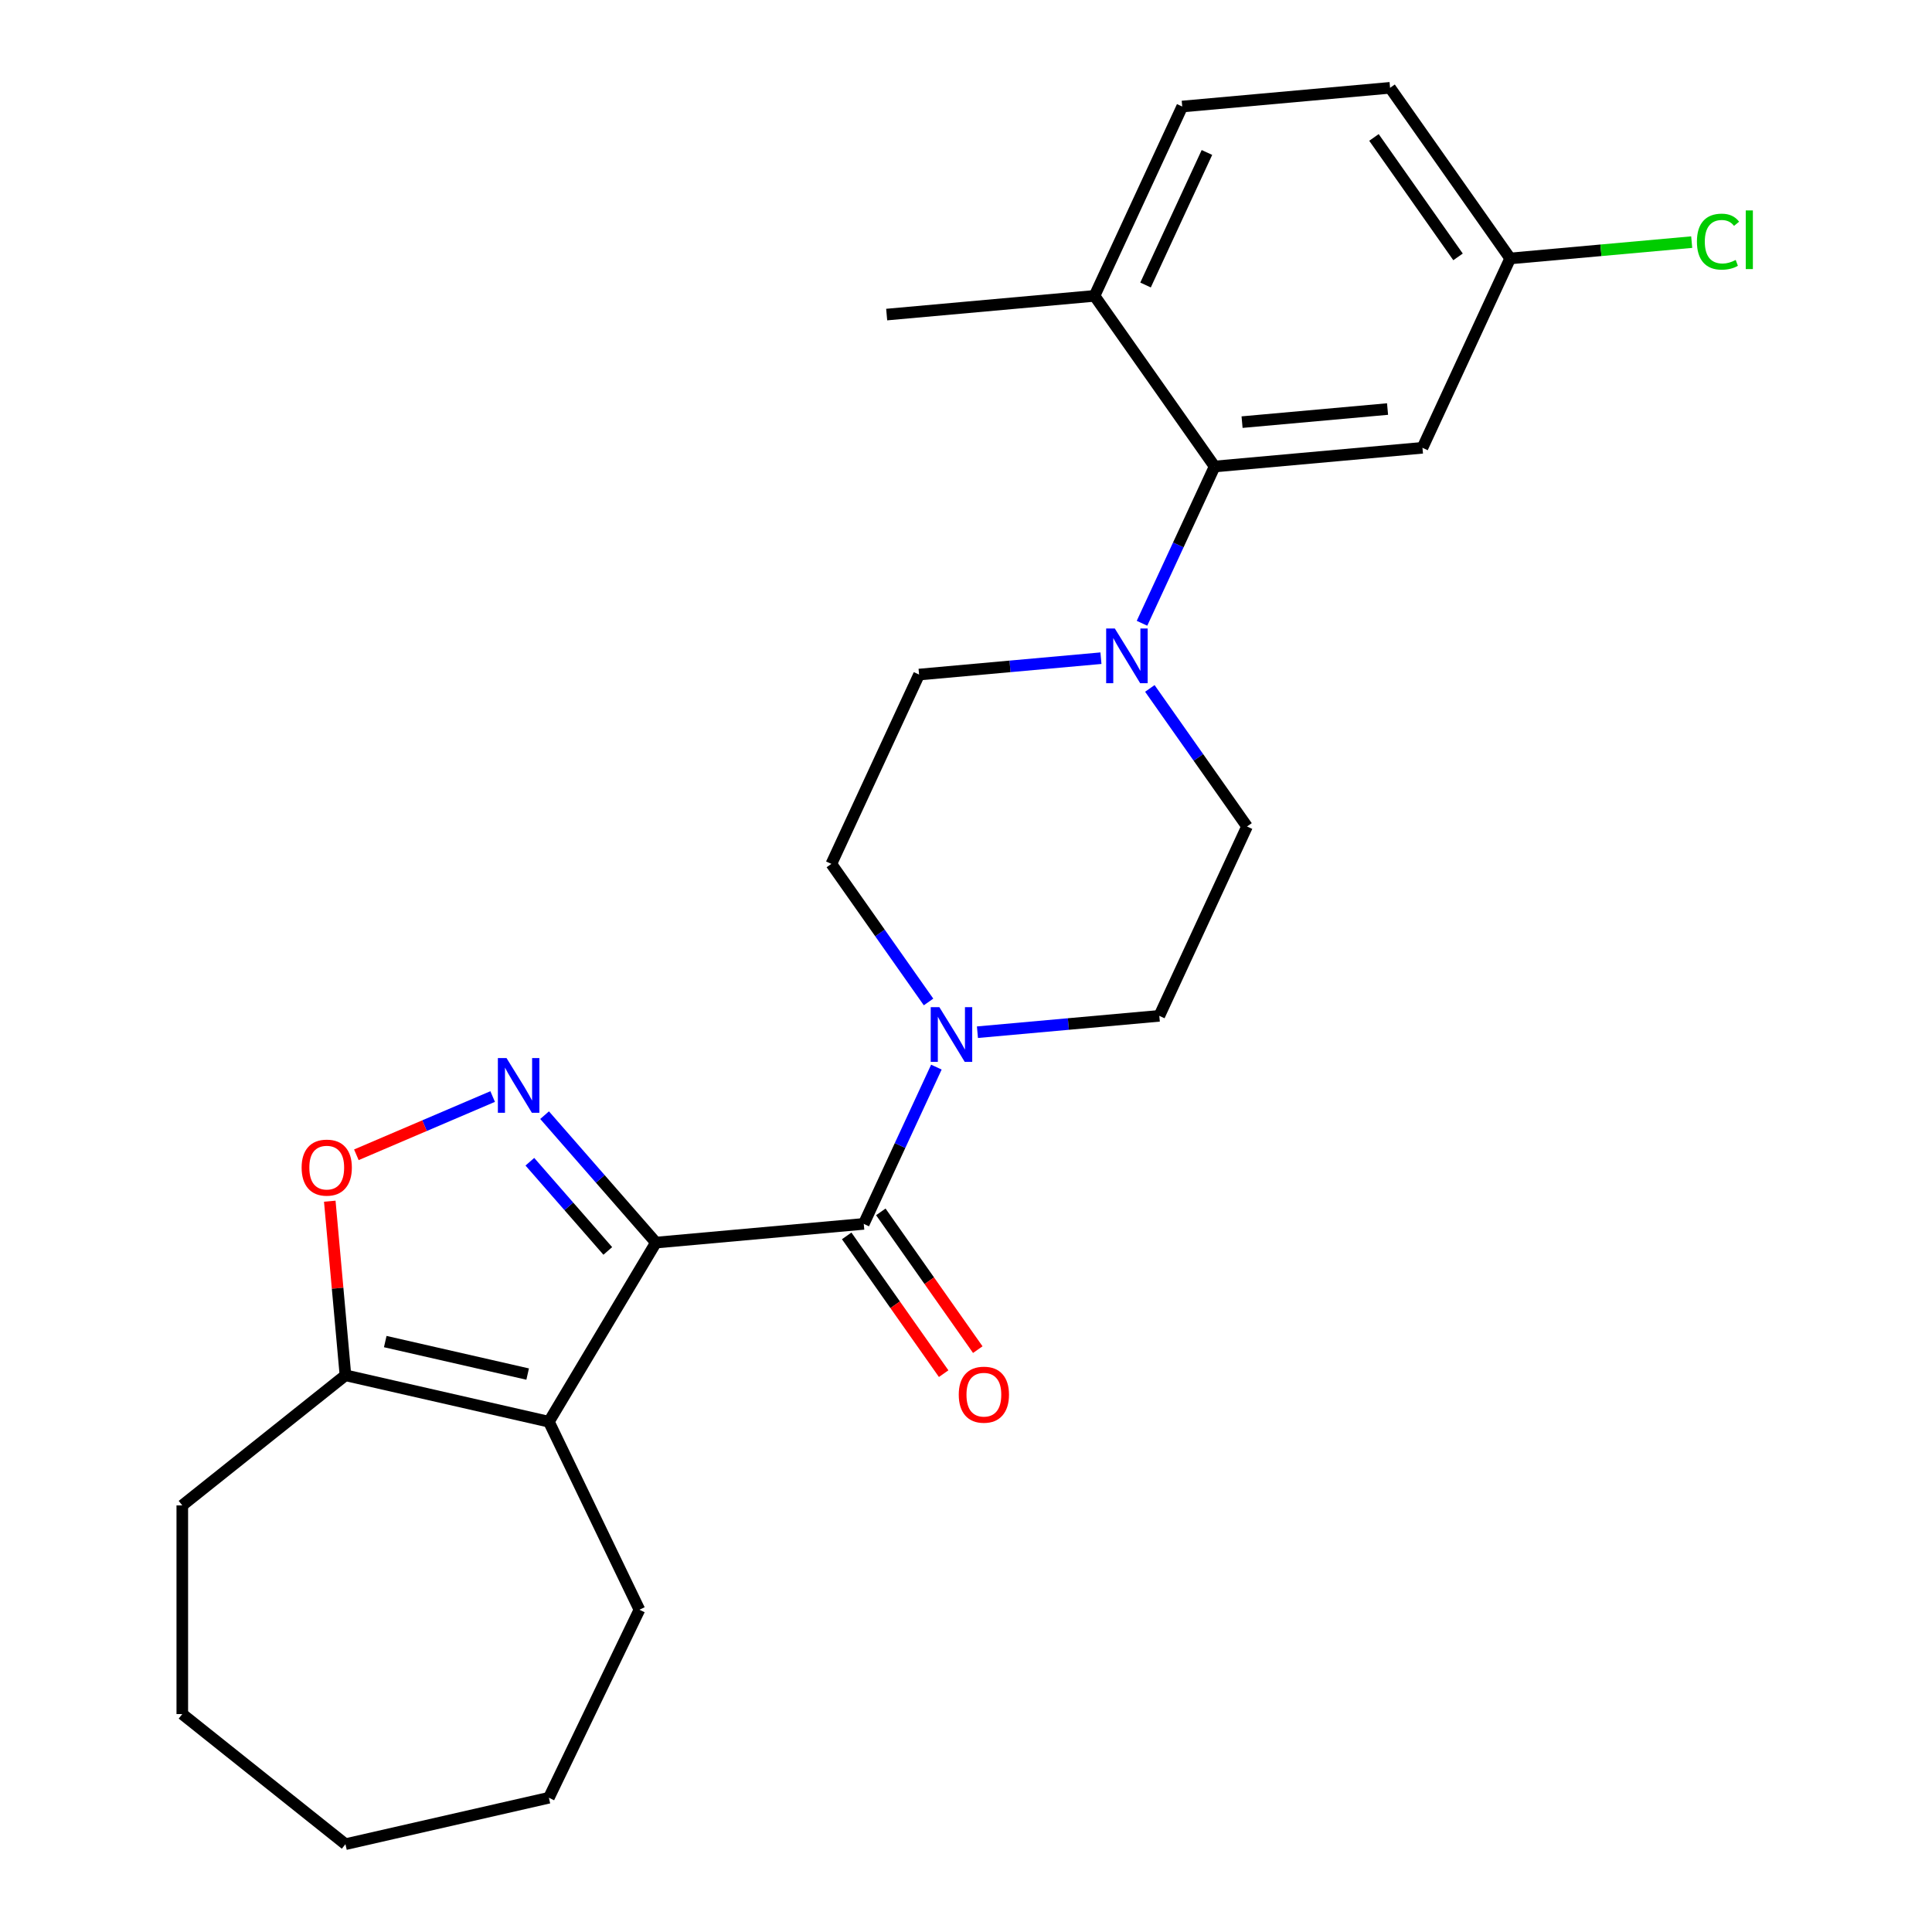 <?xml version='1.0' encoding='iso-8859-1'?>
<svg version='1.1' baseProfile='full'
              xmlns='http://www.w3.org/2000/svg'
                      xmlns:rdkit='http://www.rdkit.org/xml'
                      xmlns:xlink='http://www.w3.org/1999/xlink'
                  xml:space='preserve'
width='1000px' height='1000px' viewBox='0 0 1000 1000'>
<!-- END OF HEADER -->
<rect style='opacity:1.0;fill:#FFFFFF;stroke:none' width='1000' height='1000' x='0' y='0'> </rect>
<path class='bond-0' d='M 339.503,643.162 L 310.691,610.184' style='fill:none;fill-rule:evenodd;stroke:#000000;stroke-width:6px;stroke-linecap:butt;stroke-linejoin:miter;stroke-opacity:1' />
<path class='bond-0' d='M 310.691,610.184 L 281.879,577.206' style='fill:none;fill-rule:evenodd;stroke:#0000FF;stroke-width:6px;stroke-linecap:butt;stroke-linejoin:miter;stroke-opacity:1' />
<path class='bond-0' d='M 314.591,647.481 L 294.423,624.396' style='fill:none;fill-rule:evenodd;stroke:#000000;stroke-width:6px;stroke-linecap:butt;stroke-linejoin:miter;stroke-opacity:1' />
<path class='bond-0' d='M 294.423,624.396 L 274.254,601.312' style='fill:none;fill-rule:evenodd;stroke:#0000FF;stroke-width:6px;stroke-linecap:butt;stroke-linejoin:miter;stroke-opacity:1' />
<path class='bond-1' d='M 339.503,643.162 L 284.104,735.883' style='fill:none;fill-rule:evenodd;stroke:#000000;stroke-width:6px;stroke-linecap:butt;stroke-linejoin:miter;stroke-opacity:1' />
<path class='bond-2' d='M 339.503,643.162 L 447.078,633.48' style='fill:none;fill-rule:evenodd;stroke:#000000;stroke-width:6px;stroke-linecap:butt;stroke-linejoin:miter;stroke-opacity:1' />
<path class='bond-4' d='M 254.998,567.567 L 219.726,582.642' style='fill:none;fill-rule:evenodd;stroke:#0000FF;stroke-width:6px;stroke-linecap:butt;stroke-linejoin:miter;stroke-opacity:1' />
<path class='bond-4' d='M 219.726,582.642 L 184.455,597.718' style='fill:none;fill-rule:evenodd;stroke:#FF0000;stroke-width:6px;stroke-linecap:butt;stroke-linejoin:miter;stroke-opacity:1' />
<path class='bond-6' d='M 284.104,735.883 L 178.802,711.848' style='fill:none;fill-rule:evenodd;stroke:#000000;stroke-width:6px;stroke-linecap:butt;stroke-linejoin:miter;stroke-opacity:1' />
<path class='bond-6' d='M 273.116,711.217 L 199.404,694.393' style='fill:none;fill-rule:evenodd;stroke:#000000;stroke-width:6px;stroke-linecap:butt;stroke-linejoin:miter;stroke-opacity:1' />
<path class='bond-17' d='M 284.104,735.883 L 330.968,833.197' style='fill:none;fill-rule:evenodd;stroke:#000000;stroke-width:6px;stroke-linecap:butt;stroke-linejoin:miter;stroke-opacity:1' />
<path class='bond-3' d='M 447.078,633.48 L 465.874,592.908' style='fill:none;fill-rule:evenodd;stroke:#000000;stroke-width:6px;stroke-linecap:butt;stroke-linejoin:miter;stroke-opacity:1' />
<path class='bond-3' d='M 465.874,592.908 L 484.67,552.336' style='fill:none;fill-rule:evenodd;stroke:#0000FF;stroke-width:6px;stroke-linecap:butt;stroke-linejoin:miter;stroke-opacity:1' />
<path class='bond-9' d='M 438.246,639.697 L 463.342,675.348' style='fill:none;fill-rule:evenodd;stroke:#000000;stroke-width:6px;stroke-linecap:butt;stroke-linejoin:miter;stroke-opacity:1' />
<path class='bond-9' d='M 463.342,675.348 L 488.438,710.999' style='fill:none;fill-rule:evenodd;stroke:#FF0000;stroke-width:6px;stroke-linecap:butt;stroke-linejoin:miter;stroke-opacity:1' />
<path class='bond-9' d='M 455.91,627.262 L 481.006,662.913' style='fill:none;fill-rule:evenodd;stroke:#000000;stroke-width:6px;stroke-linecap:butt;stroke-linejoin:miter;stroke-opacity:1' />
<path class='bond-9' d='M 481.006,662.913 L 506.102,698.564' style='fill:none;fill-rule:evenodd;stroke:#FF0000;stroke-width:6px;stroke-linecap:butt;stroke-linejoin:miter;stroke-opacity:1' />
<path class='bond-11' d='M 505.921,534.266 L 552.989,530.03' style='fill:none;fill-rule:evenodd;stroke:#0000FF;stroke-width:6px;stroke-linecap:butt;stroke-linejoin:miter;stroke-opacity:1' />
<path class='bond-11' d='M 552.989,530.03 L 600.057,525.793' style='fill:none;fill-rule:evenodd;stroke:#000000;stroke-width:6px;stroke-linecap:butt;stroke-linejoin:miter;stroke-opacity:1' />
<path class='bond-12' d='M 480.613,518.615 L 455.461,482.884' style='fill:none;fill-rule:evenodd;stroke:#0000FF;stroke-width:6px;stroke-linecap:butt;stroke-linejoin:miter;stroke-opacity:1' />
<path class='bond-12' d='M 455.461,482.884 L 430.309,447.153' style='fill:none;fill-rule:evenodd;stroke:#000000;stroke-width:6px;stroke-linecap:butt;stroke-linejoin:miter;stroke-opacity:1' />
<path class='bond-25' d='M 170.691,621.733 L 174.747,666.791' style='fill:none;fill-rule:evenodd;stroke:#FF0000;stroke-width:6px;stroke-linecap:butt;stroke-linejoin:miter;stroke-opacity:1' />
<path class='bond-25' d='M 174.747,666.791 L 178.802,711.848' style='fill:none;fill-rule:evenodd;stroke:#000000;stroke-width:6px;stroke-linecap:butt;stroke-linejoin:miter;stroke-opacity:1' />
<path class='bond-5' d='M 569.847,340.677 L 522.779,344.913' style='fill:none;fill-rule:evenodd;stroke:#0000FF;stroke-width:6px;stroke-linecap:butt;stroke-linejoin:miter;stroke-opacity:1' />
<path class='bond-5' d='M 522.779,344.913 L 475.711,349.149' style='fill:none;fill-rule:evenodd;stroke:#000000;stroke-width:6px;stroke-linecap:butt;stroke-linejoin:miter;stroke-opacity:1' />
<path class='bond-7' d='M 591.098,322.607 L 609.894,282.035' style='fill:none;fill-rule:evenodd;stroke:#0000FF;stroke-width:6px;stroke-linecap:butt;stroke-linejoin:miter;stroke-opacity:1' />
<path class='bond-7' d='M 609.894,282.035 L 628.69,241.463' style='fill:none;fill-rule:evenodd;stroke:#000000;stroke-width:6px;stroke-linecap:butt;stroke-linejoin:miter;stroke-opacity:1' />
<path class='bond-26' d='M 595.155,356.327 L 620.308,392.058' style='fill:none;fill-rule:evenodd;stroke:#0000FF;stroke-width:6px;stroke-linecap:butt;stroke-linejoin:miter;stroke-opacity:1' />
<path class='bond-26' d='M 620.308,392.058 L 645.46,427.789' style='fill:none;fill-rule:evenodd;stroke:#000000;stroke-width:6px;stroke-linecap:butt;stroke-linejoin:miter;stroke-opacity:1' />
<path class='bond-20' d='M 178.802,711.848 L 94.356,779.192' style='fill:none;fill-rule:evenodd;stroke:#000000;stroke-width:6px;stroke-linecap:butt;stroke-linejoin:miter;stroke-opacity:1' />
<path class='bond-8' d='M 628.69,241.463 L 736.266,231.781' style='fill:none;fill-rule:evenodd;stroke:#000000;stroke-width:6px;stroke-linecap:butt;stroke-linejoin:miter;stroke-opacity:1' />
<path class='bond-8' d='M 642.89,218.495 L 718.193,211.718' style='fill:none;fill-rule:evenodd;stroke:#000000;stroke-width:6px;stroke-linecap:butt;stroke-linejoin:miter;stroke-opacity:1' />
<path class='bond-10' d='M 628.69,241.463 L 566.517,153.141' style='fill:none;fill-rule:evenodd;stroke:#000000;stroke-width:6px;stroke-linecap:butt;stroke-linejoin:miter;stroke-opacity:1' />
<path class='bond-16' d='M 736.266,231.781 L 781.669,133.777' style='fill:none;fill-rule:evenodd;stroke:#000000;stroke-width:6px;stroke-linecap:butt;stroke-linejoin:miter;stroke-opacity:1' />
<path class='bond-15' d='M 566.517,153.141 L 611.92,55.136' style='fill:none;fill-rule:evenodd;stroke:#000000;stroke-width:6px;stroke-linecap:butt;stroke-linejoin:miter;stroke-opacity:1' />
<path class='bond-15' d='M 592.929,147.521 L 624.711,78.918' style='fill:none;fill-rule:evenodd;stroke:#000000;stroke-width:6px;stroke-linecap:butt;stroke-linejoin:miter;stroke-opacity:1' />
<path class='bond-21' d='M 566.517,153.141 L 458.942,162.823' style='fill:none;fill-rule:evenodd;stroke:#000000;stroke-width:6px;stroke-linecap:butt;stroke-linejoin:miter;stroke-opacity:1' />
<path class='bond-14' d='M 600.057,525.793 L 645.46,427.789' style='fill:none;fill-rule:evenodd;stroke:#000000;stroke-width:6px;stroke-linecap:butt;stroke-linejoin:miter;stroke-opacity:1' />
<path class='bond-13' d='M 430.309,447.153 L 475.711,349.149' style='fill:none;fill-rule:evenodd;stroke:#000000;stroke-width:6px;stroke-linecap:butt;stroke-linejoin:miter;stroke-opacity:1' />
<path class='bond-18' d='M 611.92,55.136 L 719.496,45.455' style='fill:none;fill-rule:evenodd;stroke:#000000;stroke-width:6px;stroke-linecap:butt;stroke-linejoin:miter;stroke-opacity:1' />
<path class='bond-19' d='M 781.669,133.777 L 828.646,129.549' style='fill:none;fill-rule:evenodd;stroke:#000000;stroke-width:6px;stroke-linecap:butt;stroke-linejoin:miter;stroke-opacity:1' />
<path class='bond-19' d='M 828.646,129.549 L 875.624,125.321' style='fill:none;fill-rule:evenodd;stroke:#00CC00;stroke-width:6px;stroke-linecap:butt;stroke-linejoin:miter;stroke-opacity:1' />
<path class='bond-28' d='M 781.669,133.777 L 719.496,45.455' style='fill:none;fill-rule:evenodd;stroke:#000000;stroke-width:6px;stroke-linecap:butt;stroke-linejoin:miter;stroke-opacity:1' />
<path class='bond-28' d='M 754.678,132.963 L 711.157,71.137' style='fill:none;fill-rule:evenodd;stroke:#000000;stroke-width:6px;stroke-linecap:butt;stroke-linejoin:miter;stroke-opacity:1' />
<path class='bond-22' d='M 330.968,833.197 L 284.104,930.511' style='fill:none;fill-rule:evenodd;stroke:#000000;stroke-width:6px;stroke-linecap:butt;stroke-linejoin:miter;stroke-opacity:1' />
<path class='bond-23' d='M 94.356,779.192 L 94.356,887.202' style='fill:none;fill-rule:evenodd;stroke:#000000;stroke-width:6px;stroke-linecap:butt;stroke-linejoin:miter;stroke-opacity:1' />
<path class='bond-24' d='M 284.104,930.511 L 178.802,954.545' style='fill:none;fill-rule:evenodd;stroke:#000000;stroke-width:6px;stroke-linecap:butt;stroke-linejoin:miter;stroke-opacity:1' />
<path class='bond-27' d='M 94.356,887.202 L 178.802,954.545' style='fill:none;fill-rule:evenodd;stroke:#000000;stroke-width:6px;stroke-linecap:butt;stroke-linejoin:miter;stroke-opacity:1' />
<path  class='atom-1' d='M 262.178 547.662
L 271.458 562.662
Q 272.378 564.142, 273.858 566.822
Q 275.338 569.502, 275.418 569.662
L 275.418 547.662
L 279.178 547.662
L 279.178 575.982
L 275.298 575.982
L 265.338 559.582
Q 264.178 557.662, 262.938 555.462
Q 261.738 553.262, 261.378 552.582
L 261.378 575.982
L 257.698 575.982
L 257.698 547.662
L 262.178 547.662
' fill='#0000FF'/>
<path  class='atom-4' d='M 486.221 521.315
L 495.501 536.315
Q 496.421 537.795, 497.901 540.475
Q 499.381 543.155, 499.461 543.315
L 499.461 521.315
L 503.221 521.315
L 503.221 549.635
L 499.341 549.635
L 489.381 533.235
Q 488.221 531.315, 486.981 529.115
Q 485.781 526.915, 485.421 526.235
L 485.421 549.635
L 481.741 549.635
L 481.741 521.315
L 486.221 521.315
' fill='#0000FF'/>
<path  class='atom-5' d='M 156.12 604.353
Q 156.12 597.553, 159.48 593.753
Q 162.84 589.953, 169.12 589.953
Q 175.4 589.953, 178.76 593.753
Q 182.12 597.553, 182.12 604.353
Q 182.12 611.233, 178.72 615.153
Q 175.32 619.033, 169.12 619.033
Q 162.88 619.033, 159.48 615.153
Q 156.12 611.273, 156.12 604.353
M 169.12 615.833
Q 173.44 615.833, 175.76 612.953
Q 178.12 610.033, 178.12 604.353
Q 178.12 598.793, 175.76 595.993
Q 173.44 593.153, 169.12 593.153
Q 164.8 593.153, 162.44 595.953
Q 160.12 598.753, 160.12 604.353
Q 160.12 610.073, 162.44 612.953
Q 164.8 615.833, 169.12 615.833
' fill='#FF0000'/>
<path  class='atom-6' d='M 577.027 325.307
L 586.307 340.307
Q 587.227 341.787, 588.707 344.467
Q 590.187 347.147, 590.267 347.307
L 590.267 325.307
L 594.027 325.307
L 594.027 353.627
L 590.147 353.627
L 580.187 337.227
Q 579.027 335.307, 577.787 333.107
Q 576.587 330.907, 576.227 330.227
L 576.227 353.627
L 572.547 353.627
L 572.547 325.307
L 577.027 325.307
' fill='#0000FF'/>
<path  class='atom-10' d='M 496.251 721.882
Q 496.251 715.082, 499.611 711.282
Q 502.971 707.482, 509.251 707.482
Q 515.531 707.482, 518.891 711.282
Q 522.251 715.082, 522.251 721.882
Q 522.251 728.762, 518.851 732.682
Q 515.451 736.562, 509.251 736.562
Q 503.011 736.562, 499.611 732.682
Q 496.251 728.802, 496.251 721.882
M 509.251 733.362
Q 513.571 733.362, 515.891 730.482
Q 518.251 727.562, 518.251 721.882
Q 518.251 716.322, 515.891 713.522
Q 513.571 710.682, 509.251 710.682
Q 504.931 710.682, 502.571 713.482
Q 500.251 716.282, 500.251 721.882
Q 500.251 727.602, 502.571 730.482
Q 504.931 733.362, 509.251 733.362
' fill='#FF0000'/>
<path  class='atom-20' d='M 878.324 125.075
Q 878.324 118.035, 881.604 114.355
Q 884.924 110.635, 891.204 110.635
Q 897.044 110.635, 900.164 114.755
L 897.524 116.915
Q 895.244 113.915, 891.204 113.915
Q 886.924 113.915, 884.644 116.795
Q 882.404 119.635, 882.404 125.075
Q 882.404 130.675, 884.724 133.555
Q 887.084 136.435, 891.644 136.435
Q 894.764 136.435, 898.404 134.555
L 899.524 137.555
Q 898.044 138.515, 895.804 139.075
Q 893.564 139.635, 891.084 139.635
Q 884.924 139.635, 881.604 135.875
Q 878.324 132.115, 878.324 125.075
' fill='#00CC00'/>
<path  class='atom-20' d='M 903.604 108.915
L 907.284 108.915
L 907.284 139.275
L 903.604 139.275
L 903.604 108.915
' fill='#00CC00'/>
</svg>
